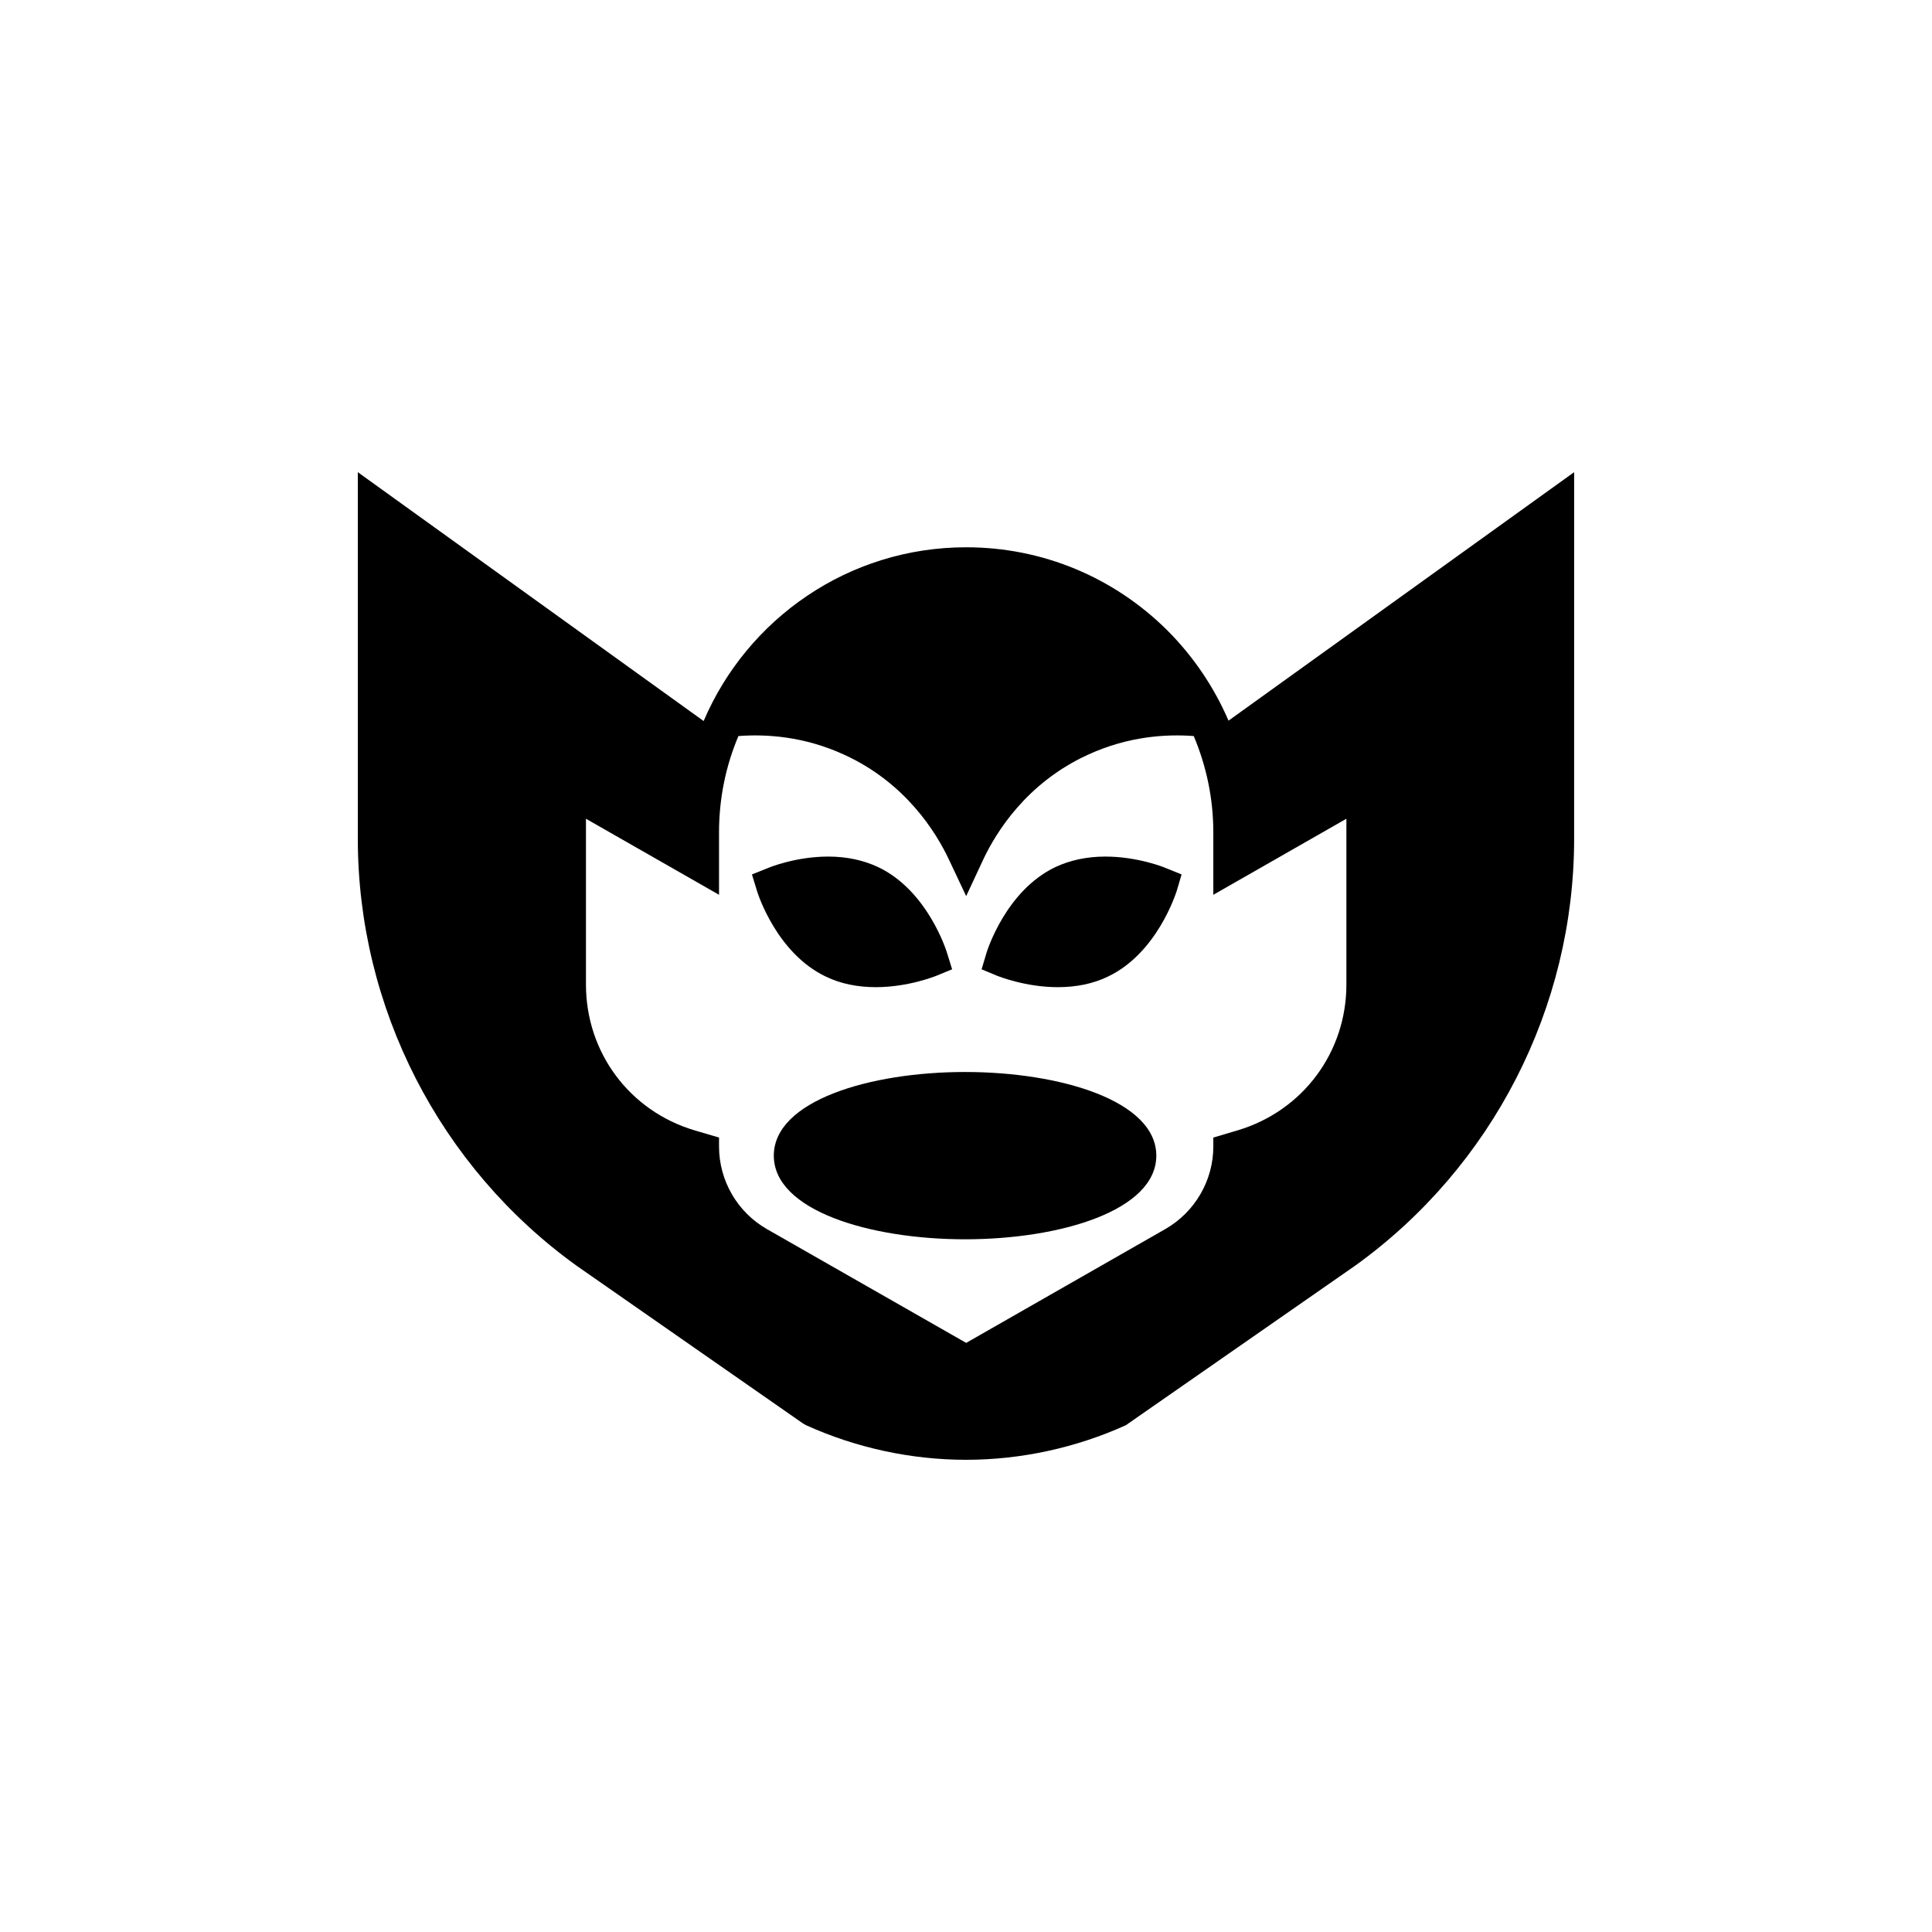 <?xml version="1.0" encoding="UTF-8"?>
<!-- Uploaded to: SVG Repo, www.svgrepo.com, Generator: SVG Repo Mixer Tools -->
<svg fill="#000000" width="800px" height="800px" version="1.1" viewBox="144 144 512 512" xmlns="http://www.w3.org/2000/svg">
 <g>
  <path d="m469.57 334.98c-3.777-8.766-9.168-16.828-16.121-23.832-14.309-14.254-33.301-22.113-53.402-22.113-31.234 0-58.039 18.992-69.574 46.047l-91.648-65.949v97.133c0 44.738 21.664 87.059 58.039 113.21l59.953 41.766 0.805 0.453c13.199 5.996 27.859 9.168 42.422 9.168 14.461 0 29.121-3.176 42.32-9.168l60.758-42.27c36.375-26.148 58.039-68.418 58.039-113.16l0.004-97.133zm31.238 69.93c0 17.984-11.586 33.504-28.816 38.641l-6.449 1.914v2.367c0 9.02-4.887 17.383-12.695 21.867l-52.801 30.18-52.852-30.18c-7.809-4.484-12.645-12.848-12.645-21.867v-2.367l-6.5-1.914c-17.23-5.141-28.766-20.656-28.766-38.641v-43.934l35.266 20.152v-16.523c0-9.07 1.812-17.684 5.141-25.543 7.305-0.555 17.383 0.051 28.012 4.938 16.324 7.457 24.383 20.605 27.758 27.762l4.586 9.723 4.535-9.723c3.375-7.156 11.438-20.305 27.762-27.762 10.629-4.887 20.707-5.492 28.012-4.938 3.375 8.012 5.188 16.625 5.188 25.543v16.523l35.266-20.152z"/>
  <path d="m399.75 428.09c-25.191 0-50.684 7.609-50.684 22.168s25.492 22.168 50.684 22.168 50.684-7.609 50.684-22.168-25.492-22.168-50.684-22.168z"/>
  <path d="m436.93 371c-4.887 0-9.32 0.957-13.199 2.769-13.098 6.195-18.086 22.066-18.289 22.723l-1.309 4.383 4.231 1.762c0.301 0.102 7.406 2.973 15.973 2.973 4.887 0 9.32-0.906 13.199-2.769 13.098-6.195 18.035-22.016 18.289-22.672l1.309-4.434-4.234-1.711c-0.301-0.152-7.406-3.023-15.969-3.023z"/>
  <path d="m362.92 402.84c3.879 1.863 8.312 2.769 13.199 2.769 8.516 0 15.617-2.871 15.922-2.973l4.281-1.762-1.359-4.383c-0.203-0.656-5.188-16.523-18.289-22.723-3.879-1.812-8.312-2.769-13.199-2.769-8.516 0-15.617 2.871-15.922 3.023l-4.281 1.715 1.359 4.434c0.203 0.652 5.191 16.473 18.289 22.668z"/>
 </g>
</svg>